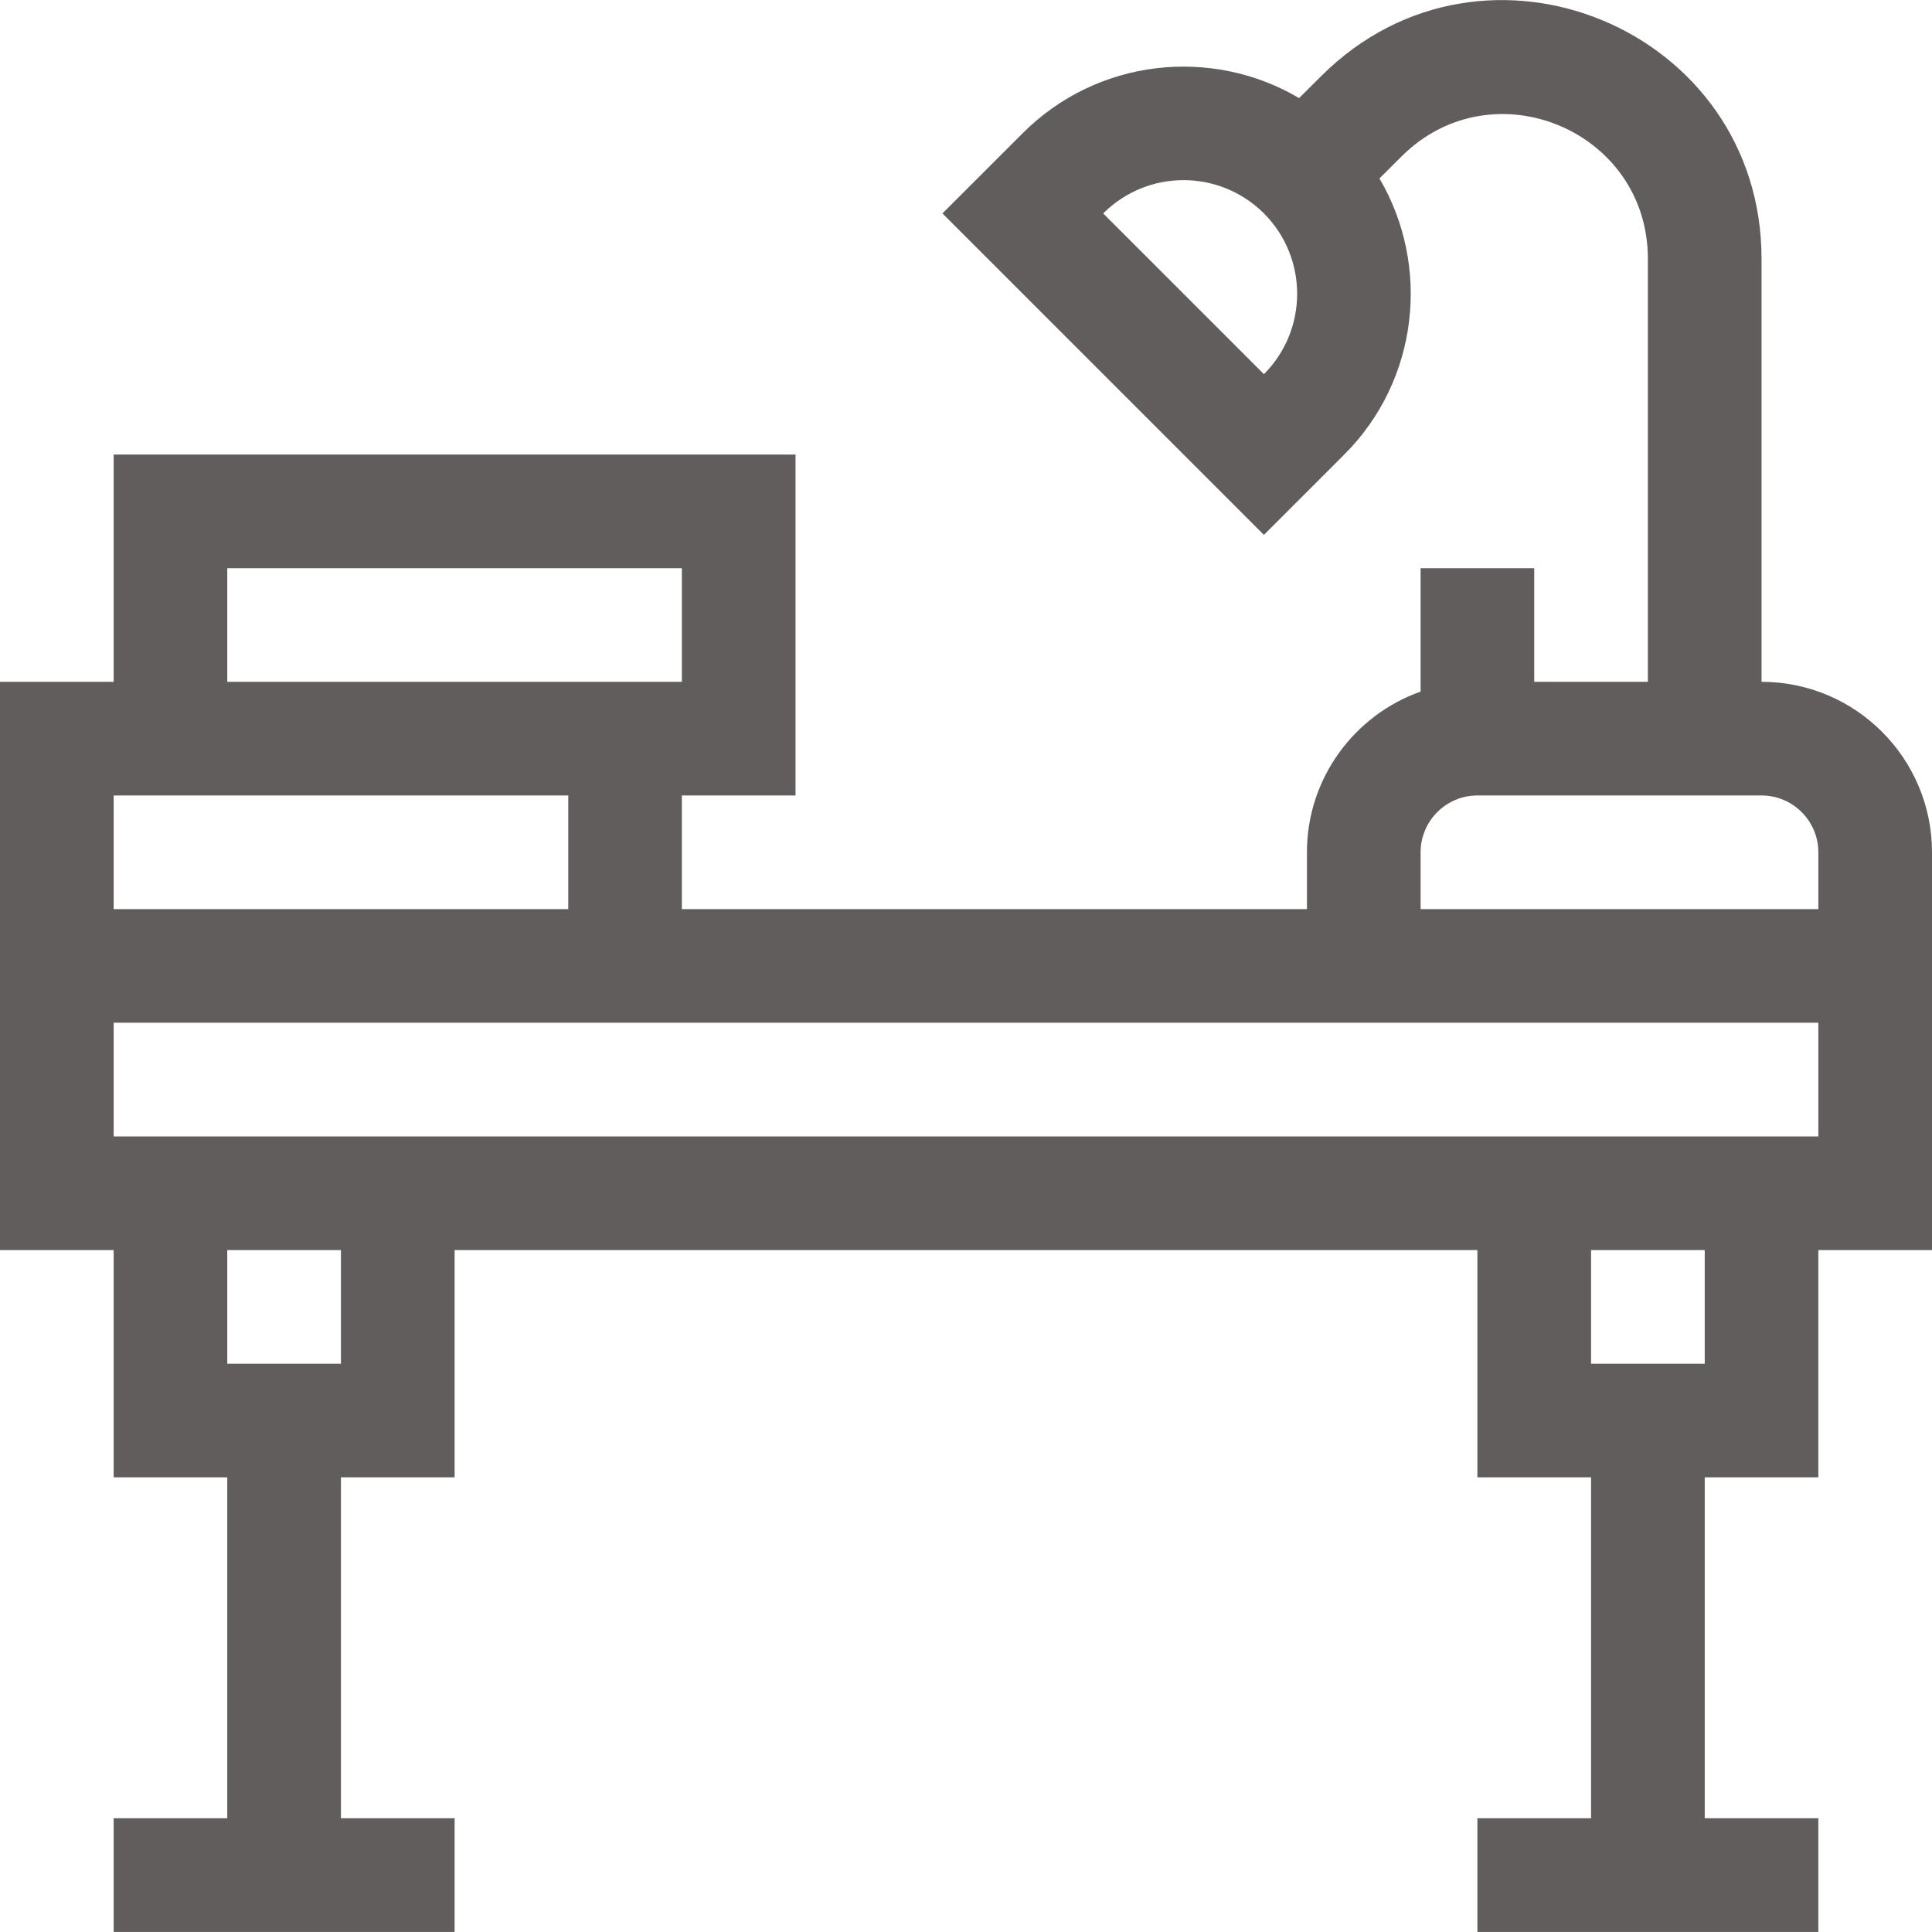 <?xml version="1.0" encoding="UTF-8"?>
<svg xmlns="http://www.w3.org/2000/svg" width="30" height="30" viewBox="0 0 30 30" fill="none">
  <g clip-path="url(#clip0_342_9193)">
    <path d="M27.353 10.587V4.017C27.353 0.453 23.05 -1.34 20.521 1.176L20.172 1.523C18.819 0.724 17.044 0.905 15.882 2.067L14.634 3.314L19.626 8.306L20.874 7.058C22.034 5.898 22.216 4.124 21.42 2.771L21.765 2.427C23.178 1.022 25.588 2.023 25.588 4.017V10.587H23.823V8.823H22.059V10.739C21.032 11.103 20.294 12.084 20.294 13.234V14.117H10.588V12.352H12.353V7.058H1.765V10.587H0V19.411H1.765V22.94H3.529V28.234H1.765V29.999H7.059V28.234H5.294V22.94H7.059V19.411H22.941V22.94H24.706V28.234H22.941V29.999H28.235V28.234H26.471V22.94H28.235V19.411H30C30 18.693 30 14.025 30 13.234C30 11.775 28.813 10.587 27.353 10.587ZM19.626 5.81L17.13 3.314C17.82 2.625 18.936 2.625 19.626 3.314C20.314 4.002 20.314 5.122 19.626 5.81ZM3.529 8.823H10.588V10.587H3.529V8.823ZM1.765 12.352H8.824V14.117H1.765V12.352ZM5.294 21.176H3.529V19.411H5.294V21.176ZM26.471 21.176H24.706V19.411H26.471V21.176ZM28.235 17.646C25.249 17.646 5.132 17.646 1.765 17.646V15.881H28.235V17.646ZM22.059 14.117V13.234C22.059 12.748 22.455 12.352 22.941 12.352H27.353C27.84 12.352 28.235 12.748 28.235 13.234V14.117H22.059Z" fill="#615D5D"></path>
  </g>
  <defs>
    <clipPath id="clip0_342_9193">
      <rect width="30" height="30" fill="white"></rect>
    </clipPath>
  </defs>
</svg>
